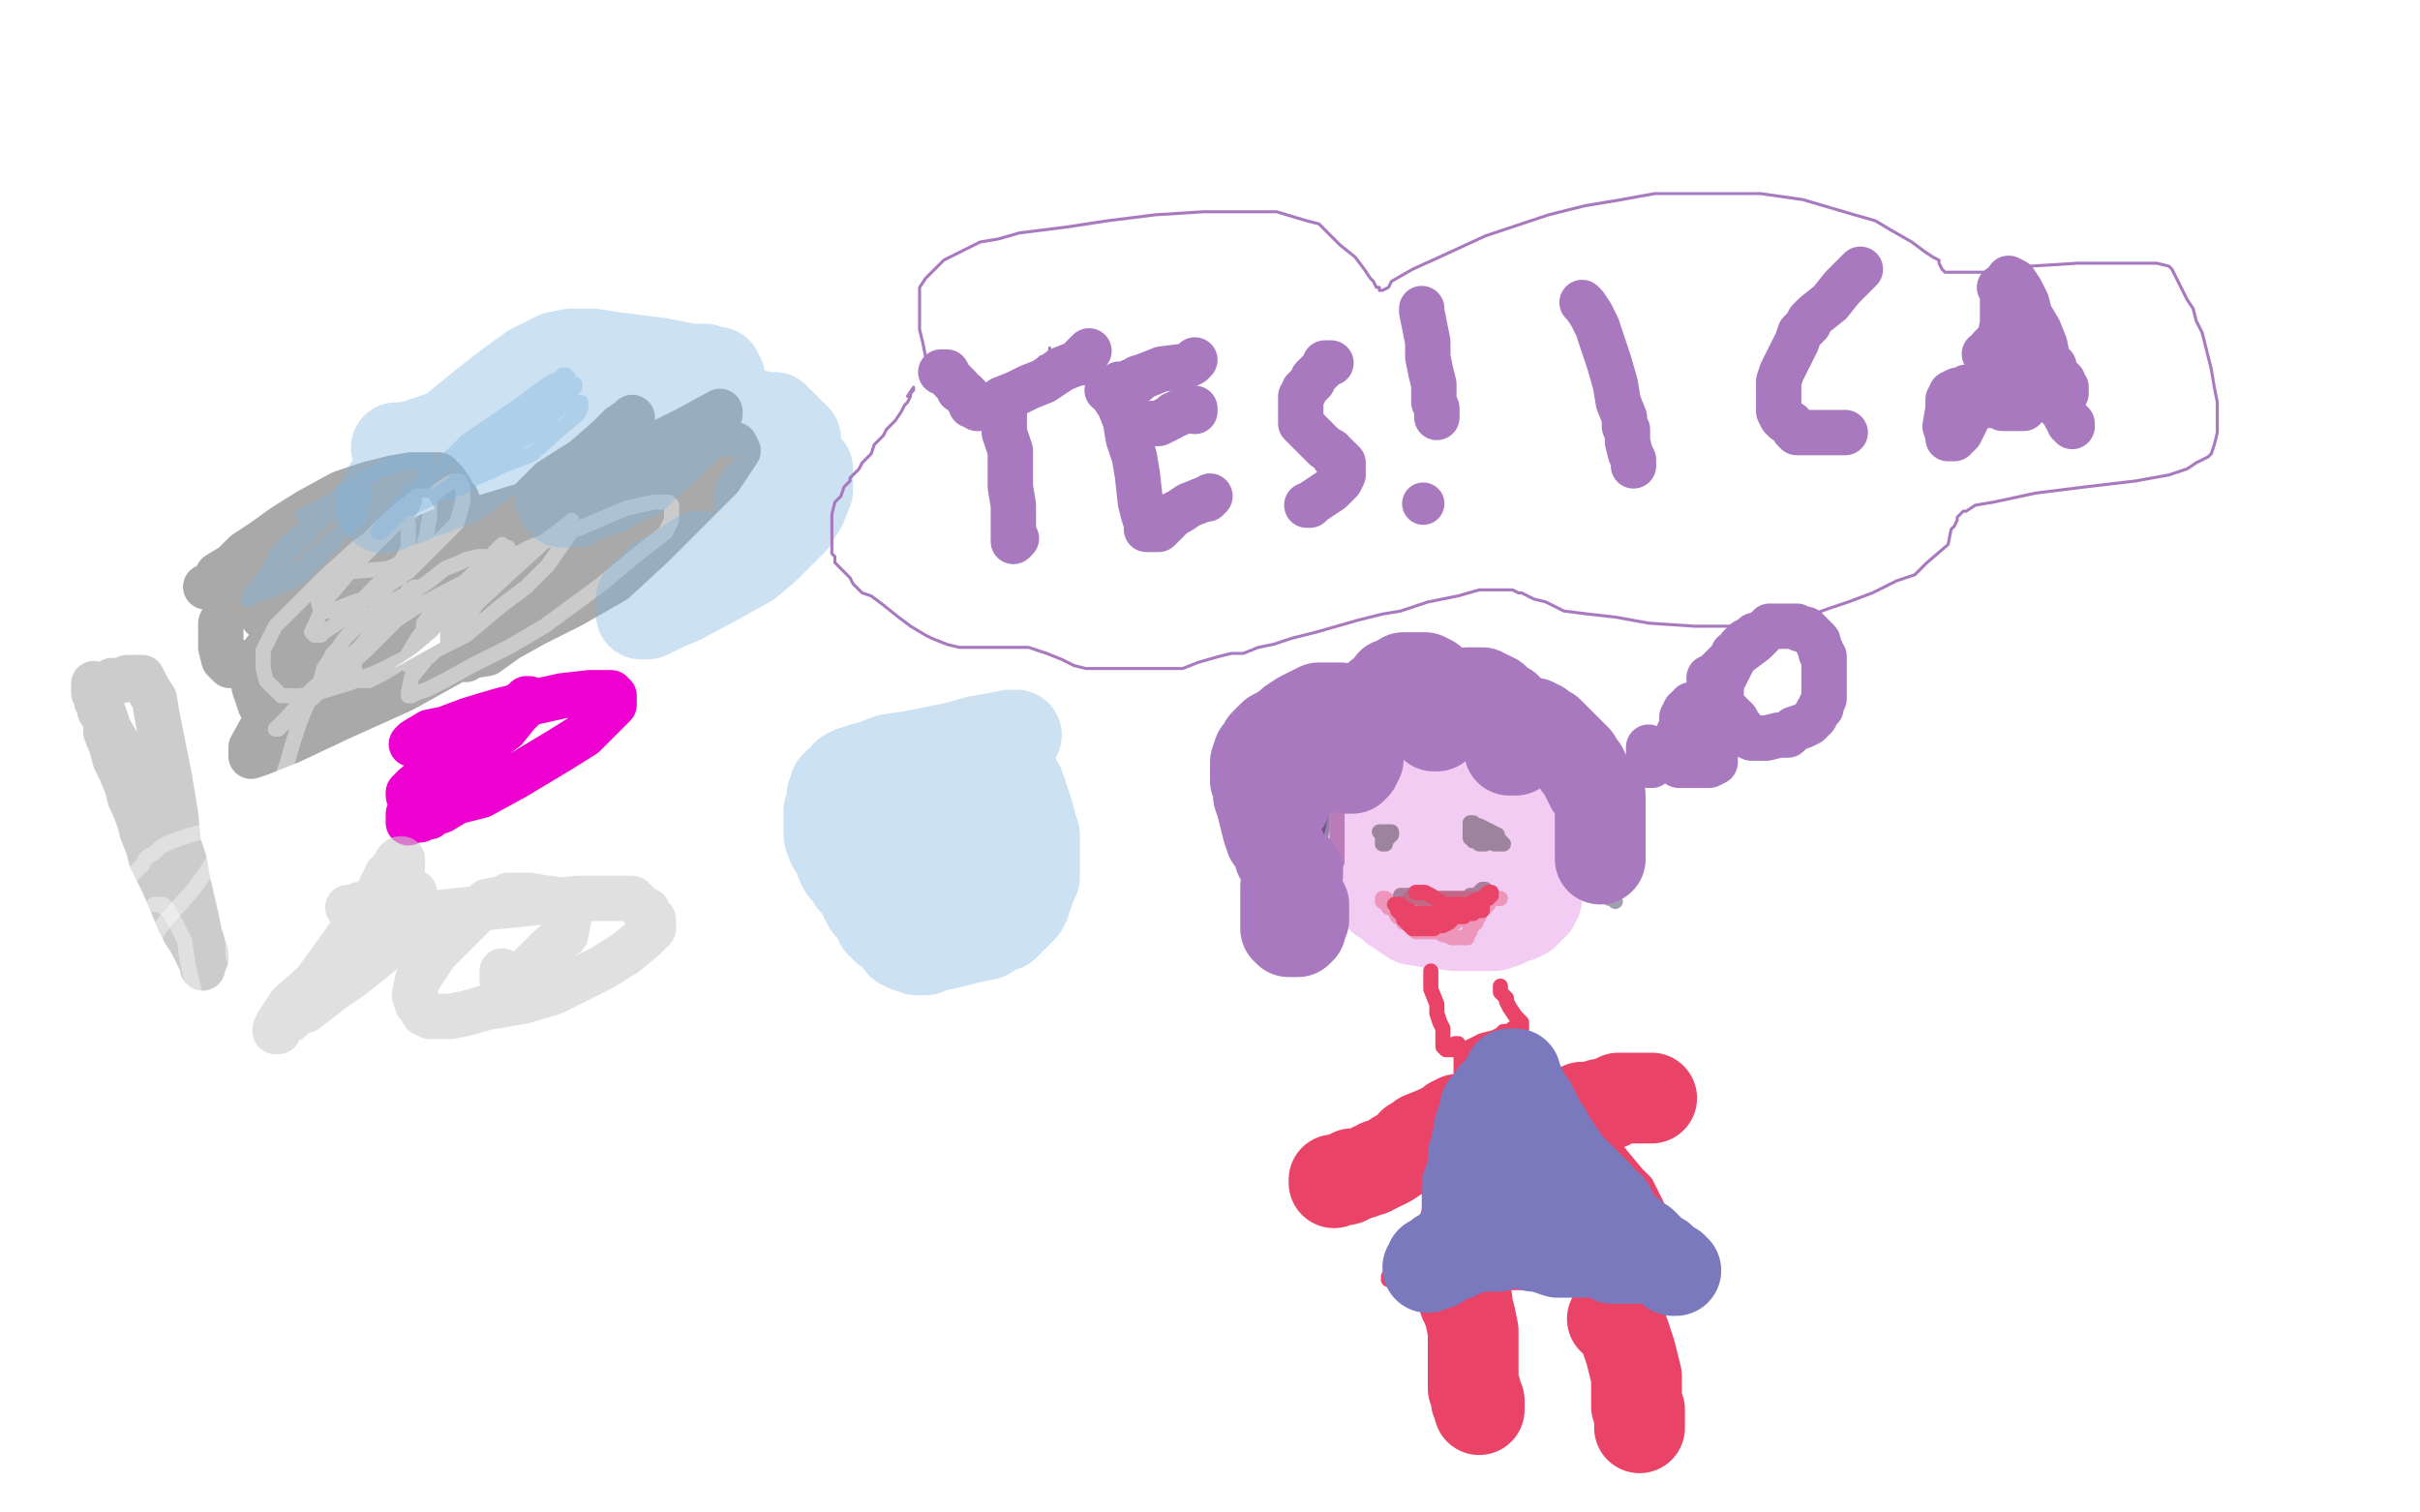 <?xml version="1.0" standalone="no"?>
<!DOCTYPE svg PUBLIC "-//W3C//DTD SVG 1.1//EN"
"http://www.w3.org/Graphics/SVG/1.1/DTD/svg11.dtd">

<svg width="800" height="500" version="1.1" xmlns="http://www.w3.org/2000/svg" xmlns:xlink="http://www.w3.org/1999/xlink" style="stroke-antialiasing: false"><desc>This SVG has been created on https://colorillo.com/</desc><rect x='0' y='0' width='800' height='500' style='fill: rgb(255,255,255); stroke-width:0' /><polyline points="68,194 69,194 69,194 71,192 71,192 72,190 72,190 77,187 77,187 81,183 81,183 87,179 87,179 94,174 94,174 102,169 113,163 122,160 130,158 136,157 140,157 143,157 144,157 145,157 146,158 147,159 149,162 150,164 151,165 153,170 154,175 154,182 153,187 152,188 149,195 144,199 139,205 133,210 127,214 120,219 113,223 104,228 99,229 95,231 90,232 89,233 87,233 86,233 85,230 84,227 84,223 87,216 95,206 100,200 106,193 111,187 117,181 121,177 124,176 125,175 126,173 128,173 129,173 129,174 129,177 125,181 118,188 111,197 105,204 99,211 94,215 92,216 88,218 86,219 82,219 80,220 79,220 78,220 76,220 75,219 74,218 73,214 73,210 73,206 76,200 83,193 96,181 106,173 115,167 121,163 124,162 125,161 126,161 128,161 129,161 130,161 131,161 132,162 132,163 132,165 127,170 121,175 111,186 107,189 99,196 95,198 93,199 91,200 90,202 88,203 87,204 90,202 96,199 109,191 126,183 147,175 170,168 192,162 207,160 212,160 216,160 218,160 218,161 218,162 215,168 206,177 195,188 178,201 160,213 133,228 113,237 96,245 86,249 83,250 83,247 93,229 105,215 124,198 156,178 193,163 218,154 240,147 242,147 243,147 244,149 238,158 233,163 216,180 203,192 189,200 177,206 168,211 161,216 155,217 154,218 153,218 153,217 153,210 159,199 173,182 202,158 219,146 227,142 238,136 238,137 233,144 226,153 215,163 203,172 188,180 176,187 166,192 162,194 159,195 158,195 157,195 157,194 159,184 169,172 182,159 193,152 201,145 205,141 208,139 209,138 209,139 209,141 203,148 196,155 184,163 167,175 159,180 153,185 148,186 147,187 146,187 146,185 147,182 148,181 143,184" style="fill: none; stroke: #a9a9a9; stroke-width: 15; stroke-linejoin: round; stroke-linecap: round; stroke-antialiasing: false; stroke-antialias: 0; opacity: 1.0"/>
<polyline points="136,246 137,245 137,245 142,242 142,242 147,241 147,241 155,238 155,238 165,235 165,235 177,232 177,232 186,230 186,230 195,229 197,229 200,229 201,229 202,229 202,230 203,230 203,232 203,233 201,235 198,238 193,243 185,248 170,257 159,263 151,265 146,268 143,269 142,270 141,270 140,270 139,271 138,271 136,271 135,272 135,271 135,269 142,260 150,251 157,245 162,240 166,237 170,234 173,232 174,231 175,231 175,232 171,236 167,241 160,246 152,252 145,258 138,261 136,263 135,263 135,262 137,260 143,255 149,250 155,245 158,243 159,242 160,242 160,243" style="fill: none; stroke: #ed00d0; stroke-width: 15; stroke-linejoin: round; stroke-linecap: round; stroke-antialiasing: false; stroke-antialias: 0; opacity: 1.0"/>
<polyline points="37,225 39,225 39,225 40,225 40,225 42,224 42,224 44,224 44,224 45,224 45,224 46,224 46,224 47,224 47,224 48,226 49,228 51,231 52,237 54,247 56,257 58,269 59,279 61,285 62,291 65,304 66,309 67,312 67,313 67,314 68,315 68,316 68,317 68,316 66,315 65,314 64,313 63,311 61,308 59,304 57,299 54,292 52,288 50,284 49,280 47,275 46,271 44,266 43,264 42,260 40,255 38,251 37,247 35,242 35,238 33,235 33,233 32,232 32,230 31,229 31,228 31,227 31,226 31,227 31,228 34,235 36,241 39,246 41,252 43,257 44,261 46,267 47,274 49,277 51,283 52,287 54,291 55,294 56,296 57,297 58,299 59,302 60,303 60,304 61,305 61,306 62,307 63,308 63,309 63,310 64,311 64,312 65,315 66,317 67,319 67,320" style="fill: none; stroke: #cccccc; stroke-width: 15; stroke-linejoin: round; stroke-linecap: round; stroke-antialiasing: false; stroke-antialias: 0; opacity: 1.0"/>
<polyline points="115,300 117,300 117,300 119,299 119,299 120,299 120,299 123,299 123,299 127,297 127,297 131,296 131,296 132,295 133,295 134,295 135,295 136,295 137,295 137,296 137,297 137,302 133,308 131,311 121,319 116,323 110,327 105,331 101,334 97,335 96,337 95,337 93,339 92,340 92,341 91,341 91,340 92,338 96,332 104,325 112,314 119,304 124,297 128,289 130,287 131,286 131,285 132,284 133,284 133,285 133,288 132,293 128,298 122,305 117,312 109,320 107,323 105,324 104,325 106,324 108,320 115,315 126,308 142,302 171,299 191,297 204,297 209,297 211,299 212,300 214,301 214,302 215,303 216,304 216,307 213,310 207,315 199,320 183,328 173,331 161,333 154,335 149,336 145,336 144,336 143,336 142,336 140,335 139,333 138,332 137,329 138,324 144,315 152,307 161,298 166,297 168,296 171,296 175,296 181,297 182,297 185,299 186,300 187,301 188,302 188,303 188,304 187,309 182,313 175,320 171,323 169,324 168,325 167,325 166,324 166,323 166,322 166,321" style="fill: none; stroke: #cccccc; stroke-width: 15; stroke-linejoin: round; stroke-linecap: round; stroke-antialiasing: false; stroke-antialias: 0; opacity: 0.6"/>
<polyline points="111,384 112,384 112,384 124,381 124,381 142,374 142,374 162,368 162,368 179,365 179,365 187,364 187,364 190,364 191,364 192,364 192,366 192,368 190,373 182,381 174,388 162,396 145,403 128,409 113,414 98,418 94,419 93,419 92,419 91,419 90,418 89,416 88,416" style="fill: none; stroke: #ffffff; stroke-width: 15; stroke-linejoin: round; stroke-linecap: round; stroke-antialiasing: false; stroke-antialias: 0; opacity: 0.4"/>
<polyline points="34,356 34,357 34,357 35,359 35,359 36,365 36,365 36,375 36,375 36,386 36,386 36,398 36,398 36,406 36,411 36,413 36,415 36,416 36,415 35,413 33,407 33,403 33,398 33,394 33,389 33,385 34,382 34,380 35,378 35,377" style="fill: none; stroke: #ffffff; stroke-width: 1; stroke-linejoin: round; stroke-linecap: round; stroke-antialiasing: false; stroke-antialias: 0; opacity: 0.4"/>
<polyline points="51,299 52,299 52,299 53,299 53,299 54,299 54,299 54,300 54,300 55,300 58,305 61,311 62,318 64,327 65,338 66,349 66,365 66,374 66,380 65,385 65,388 65,391 65,392 64,392 64,391 66,387 68,381 71,376 72,371 73,369 74,367" style="fill: none; stroke: #ffffff; stroke-width: 5; stroke-linejoin: round; stroke-linecap: round; stroke-antialiasing: false; stroke-antialias: 0; opacity: 0.4"/>
<polyline points="44,289 46,287 46,287 47,286 47,286 48,284 48,284 49,283 49,283 51,282 51,282 52,281 52,281 53,280 57,278 63,276 67,275 70,273 73,273 74,272 75,272 76,272 76,273 74,279 69,287 64,294 55,304 50,311 46,316 44,319 42,321 41,322 40,323 40,324 40,323 41,323 42,322 44,321 45,319" style="fill: none; stroke: #ffffff; stroke-width: 5; stroke-linejoin: round; stroke-linecap: round; stroke-antialiasing: false; stroke-antialias: 0; opacity: 0.4"/>
<polyline points="119,255 119,256 119,256 120,257 120,257 120,258 120,258 120,259 120,259 120,261 120,261 116,276 109,289 101,302 95,309 90,313 86,317 85,318 84,319 84,320 82,320 82,321 82,322 81,322 80,322 79,320 77,316 77,313 77,310 77,306 78,300 79,299 80,297 81,295 82,294 83,293 83,291 84,290 85,289 86,287 86,286 86,285 87,281 88,275 90,271 90,268 92,264 93,258 95,252 97,245 99,239 101,234 106,225 107,221 109,218 110,216 112,214 114,211 115,210 116,209 118,207 119,206 120,205 122,203 126,201 129,199 131,198 133,197 134,197 135,195 136,195 137,194 137,196 137,197 134,202 129,207 121,215 113,222 102,232 98,237 94,239 93,240 92,241 91,241 95,237 103,228 119,214 131,205 137,201 158,190 175,181 193,174 207,168 216,166 219,166 220,166 221,166 222,167 222,168 222,172 220,176 211,183 199,193 180,207 168,214 156,220 147,225 141,228 138,229 136,230 135,230 135,229 136,224 144,214 155,202 169,189 180,179 188,173 189,172 189,173 189,175 188,177 181,187 174,194 166,200 160,205 154,210 144,215 142,217 137,220 135,220 135,219 135,216 138,211 141,207 152,195 159,188 164,183 167,181 168,181 168,183 165,189 161,193 154,198 149,203 144,206 140,208 140,209 140,208 140,206 144,201 154,192 160,186 164,182 165,181 166,180 166,181 166,183 163,190 156,197 149,204 142,211 131,220 126,223 122,225 120,225 119,225 118,225 117,220 119,214 125,206 133,198 142,192 147,188 152,186 154,185 158,184 159,184 160,184 160,185 161,186 162,189 162,193 156,202 149,208 137,216 125,222 115,226 105,229 99,230 93,230 92,229 91,228 90,227 88,225 87,221 87,215 91,207 107,191 118,181 125,176 129,173 130,172 131,172 132,172 133,172 134,172 135,173 135,177 135,181 133,185 127,191 120,198 113,205 107,209 106,210 105,210 104,210 103,209 108,198 119,185 130,174 139,167 145,162 148,160 150,159 151,159 152,159 153,161 153,166 151,173 142,182 135,189 129,193 124,197 117,199 112,201 109,202 108,202 107,202 106,202 105,198 109,192 119,181 127,173 134,167 138,164 139,164 140,164 141,164 142,166 142,171 141,177 140,181 139,183 137,184 136,184 136,185 135,185 133,186 128,188 116,189" style="fill: none; stroke: #ffffff; stroke-width: 5; stroke-linejoin: round; stroke-linecap: round; stroke-antialiasing: false; stroke-antialias: 0; opacity: 0.4"/>
<polyline points="100,170 101,170 101,170 107,167 107,167 110,166 110,166 114,165 114,165 117,164 119,163 120,163 120,166 119,168 118,172 113,176 109,181 102,188 97,192 92,194 88,196 84,197 83,198 82,198 82,197 83,196 89,189 96,183 102,177 107,172 111,169 113,167 115,166 117,164 118,164 119,164 119,166 119,168 117,170 113,175 105,182 100,187 95,190 92,192 91,192 90,192 89,192 89,191 89,188 92,182 99,176 107,168 114,162 121,158 127,155 132,153 135,152 136,152 137,152 138,152 139,152 140,152 141,152 141,153 141,155 141,158 140,162 135,167 131,171 127,175 126,176 125,176 127,173 129,171 136,163 145,155 154,146 173,133 181,127 185,125 186,124 187,124 188,125 188,128 188,131 184,136 178,142 171,147 163,154 157,158 153,161 149,162 148,163 147,163 149,161 158,153 170,145 181,138 187,134 190,133 191,133 192,133 192,135 191,137 185,142 176,150 174,151 166,154 162,156 157,158 155,158 154,158 154,157 156,155 163,149 171,141 183,131 185,129 189,127 190,127 190,128 188,130 183,135 178,140 172,145 166,150 160,154 156,156 153,157 152,158 151,158 151,157 153,155 155,151 163,144 170,138 175,133 176,133 177,132 177,133 177,136 176,138 174,141 172,143 169,145 166,148 162,152 157,155 144,164 136,168" style="fill: none; stroke: #80b5e0; stroke-width: 5; stroke-linejoin: round; stroke-linecap: round; stroke-antialiasing: false; stroke-antialias: 0; opacity: 0.4"/>
<polyline points="131,148 132,148 132,148 134,148 134,148 138,147 138,147 144,145 144,145 152,142 152,142 162,139 162,139 173,135 176,133 177,133 178,133 178,135 174,139 169,144 163,149 159,153 154,157 151,159 145,161 143,162 139,163 135,165 131,166 128,167 127,168 126,167 126,166 128,162 137,153 149,143 160,134 169,127 176,122 184,118 189,117 192,117 196,117 202,118 218,120 228,122 233,122 236,123 237,123 237,124 238,125 238,126 238,128 237,129 234,134 229,138 225,142 222,144 221,145 218,146 212,149 209,151 207,151 206,152 206,150 208,148 211,147 215,142 220,139 222,137 224,136 225,136 226,136 227,136 227,137 227,138 227,140 227,141 223,145 219,149 214,153 210,157 205,159 200,162 196,163 192,165 190,166 189,166 188,166 187,166 186,166 186,165 185,164 185,163 185,159 188,156 192,151 196,147 200,144 205,141 208,139 213,138 217,136 222,136 227,136 232,136 236,136 243,136 249,137 253,138 256,138 257,140 258,140 259,141 260,142 261,144 262,144 262,145 263,145 263,146 263,147 263,149 262,151 260,154 259,156 258,157 258,159 257,160 256,161 255,162 253,164 252,164 251,165 252,164 255,161 257,159 262,157 264,156 265,155 266,155 267,155 267,157 267,162 265,167 262,172 257,177 253,181 247,186 238,191 225,198 220,200 216,202 214,203 213,203 212,203 212,202 212,201 212,200 212,199 212,198 213,198 213,197 214,196 215,195 217,194 218,192 222,190 225,188 227,187 228,186 230,185 231,185 231,184 232,184" style="fill: none; stroke: #80b5e0; stroke-width: 30; stroke-linejoin: round; stroke-linecap: round; stroke-antialiasing: false; stroke-antialias: 0; opacity: 0.4"/>
<polyline points="336,243 335,243 335,243 334,243 334,243 329,244 329,244 323,245 323,245 316,247 316,247 301,250 294,251 289,253 285,254 284,255 282,255 280,256 279,258 277,259 276,260 276,262 275,263 275,264 275,266 274,268 274,271 274,272 274,276 275,279 277,282 278,285 279,287 281,289 282,291 284,293 285,295 287,299 290,302 291,305 293,307 296,309 297,310 298,312 299,312 300,313 302,313 303,314 304,314 306,314 308,313 313,312 317,311 321,310 326,309 329,307 332,306 334,304 335,303 336,302 337,301 338,300 339,298 339,297 340,295 341,292 342,290 342,285 342,282 342,279 342,276 341,273 340,269 339,266 338,263 337,260 335,258 334,255 332,253 332,251 331,250 329,250 328,250 327,250 325,251 323,252 318,254 317,255 315,256 314,257 314,258 313,259 312,260 312,261 312,262 312,263 312,264 312,265 312,266 312,268 312,270 312,272 313,274 313,275 314,276 315,277 315,278 316,279 318,280 319,280 320,280 321,280 323,280 324,280 325,279 326,279 326,277 327,276 327,273 327,270 327,267 327,266 326,265 326,264 324,261 322,259 318,255 313,254 309,252 304,251 302,251 300,251 298,251 296,251 295,252 294,253 293,254 292,256 291,257 291,259 291,262 291,263 291,267 291,271 292,275 293,277 294,279 296,282 297,283 298,285 300,286 302,286 306,286 313,286 321,285 328,283 334,280 336,278 337,277 338,277 338,276 338,275 338,273 338,272 337,272 336,270 335,268 332,266 330,265 327,265 324,265 323,265 322,265 320,265 319,265 318,267 318,268 316,270 315,273 313,275 313,279 313,282 313,284 313,285 313,286 313,288 313,289 314,290 315,290 316,290 317,290 318,289 321,289 327,287 331,287 332,286 334,285 335,285 337,284 338,283 338,281 339,280 339,279 339,278 339,276 339,274 339,272 339,268 338,265 337,262 337,260 336,259 335,258 335,256 334,254 333,253 332,251 331,250 330,249 329,248 327,248 326,248 322,248 319,249 317,250 315,250 313,252 312,252 309,253 308,253 307,254 305,255 303,256 302,258 301,259 300,260 299,260 298,261" style="fill: none; stroke: #80b5e0; stroke-width: 30; stroke-linejoin: round; stroke-linecap: round; stroke-antialiasing: false; stroke-antialias: 0; opacity: 0.4"/>
<polyline points="483,256 482,256 482,256 480,256 480,256 476,256 476,256 472,256 472,256 467,257 467,257 462,259 462,259 457,261 454,262 452,263 450,265 449,266 448,267 446,270 446,271 446,273 446,274 446,276 446,278 446,279 447,281 448,282 449,283 451,284 452,286 453,287 454,288 455,288 457,290 458,290 459,291 460,292 461,292 463,292 464,292 465,292 466,293 468,294 469,294 471,294 473,294 474,294 475,294 476,293 476,292 478,290 479,289 480,288 482,286 482,285 483,284 483,282 483,281 483,280 483,278 482,274 482,271 481,269 480,268 479,267 479,266 478,265 477,263 475,262 474,261 471,260 469,259 467,258 466,258 465,258 464,259 463,260 462,261 461,262 461,263 460,264 459,266 459,267 458,269 458,270 458,271 458,273 458,274 458,275 458,277 459,278 460,279 462,280 463,282 465,283 469,285 474,287 478,289 482,290 485,291 489,292 496,292 499,292 506,290 507,289 507,288 508,288 508,287 509,286 510,284 510,283 510,281 510,279 509,277 509,275 508,274 508,273 506,272 505,269 504,267 502,263 501,260 500,259 499,258 498,257 497,256 495,254 494,254 493,253 493,252 491,251 490,251 489,251 485,251 483,251 479,251 475,252 470,253 465,254 462,255 460,256 458,257 457,258 456,259 455,260 454,261 453,262 452,263 450,265 450,266 449,268 449,271 449,274 449,277 449,281 450,285 451,290 453,292 454,293 455,294 456,295 457,297 458,297 459,298 461,300 463,301 464,302 466,303 467,304 473,305 474,305 481,306 485,306 489,306 494,306 497,305 499,304 502,303 504,302 506,300 507,299 508,297 508,296 508,295 508,294 508,293 508,292 508,289 508,286 508,284 508,283 508,282 508,280 507,277 507,275 507,271 506,269 505,268 505,266 504,265 504,264 504,262 503,261 502,260 501,258 500,257 499,256 497,255 497,254 496,254 496,253 495,253" style="fill: none; stroke: #e080e0; stroke-width: 30; stroke-linejoin: round; stroke-linecap: round; stroke-antialiasing: false; stroke-antialias: 0; opacity: 0.4"/>
<polyline points="457,277 457,278 457,278 457,279 458,279 458,278 458,277 459,277 459,276 460,276 460,275 459,275 458,275 457,275 456,275" style="fill: none; stroke: #1c1c1c; stroke-width: 5; stroke-linejoin: round; stroke-linecap: round; stroke-antialiasing: false; stroke-antialias: 0; opacity: 0.4"/>
<polyline points="492,276 493,277 493,277 493,278 493,278 494,278 494,279 495,279 496,279 497,279 496,278 495,277 495,276 493,275 491,274 489,273 488,273 487,272 486,272 486,273 486,274 486,275 486,276 486,277 487,277 487,278 488,278 489,278 489,279 490,279 491,279 491,278 491,277 491,276 490,275 489,275" style="fill: none; stroke: #1c1c1c; stroke-width: 5; stroke-linejoin: round; stroke-linecap: round; stroke-antialiasing: false; stroke-antialias: 0; opacity: 0.4"/>
<polyline points="491,232 490,232 490,232 486,232 486,232 483,233 483,233 478,235 478,235 460,237 447,239 439,241 436,242 435,243 434,243 433,243 432,244 432,245 434,245 444,242 450,241 456,239 459,238 461,236 462,236 461,236 457,236 453,238 448,240 446,243 443,245 440,248 439,249 438,250 437,251 436,253 435,254 435,255 436,254 436,253 442,248 443,247 444,246 444,245 444,246 444,248 442,253 440,259 437,268 434,281 434,285 433,287 433,288 432,288 431,287 431,285 429,280 428,271 427,265 427,259 426,255 426,254 426,253 426,256 426,258 426,264 425,271 423,286 423,293 423,299 423,301 423,302 423,303 423,302 423,300 424,294 426,286 429,277 432,268 434,263 434,261 435,260 435,259 435,258 435,257 436,256 436,259 436,261 435,264 435,273 434,280 434,285 433,289 433,290 433,291 433,288 433,286 433,281 434,276 436,271 437,267 439,262 440,260 441,259 441,257 441,256 441,255 442,256 442,258 442,263 442,269 442,275 442,281 442,283 442,285" style="fill: none; stroke: #660566; stroke-width: 5; stroke-linejoin: round; stroke-linecap: round; stroke-antialiasing: false; stroke-antialias: 0; opacity: 0.4"/>
<polyline points="436,246 436,247 436,247 435,249 435,249 433,254 433,254 432,256 432,256 430,259 430,259 429,261 429,261 428,265 427,268 426,269 426,270 425,271 425,273 425,274 425,275 425,276 425,277 425,278 425,279 425,278 426,276 428,274 432,269 436,262 437,260 438,256 439,254 439,252 440,251 441,250 441,249 441,248 441,247 441,248 441,250 439,253 437,258 436,263 433,272 433,276 433,278 433,280 432,284 432,288 431,292 431,296 431,297 431,298 431,297 433,293 434,286 436,280 437,274 437,269 437,265 437,262 437,260 437,258 437,257 437,256 436,257 434,262 433,266 431,271 430,277 429,283 428,294 427,300 426,304 425,307 425,310 425,311 425,310 425,308 425,305 425,300 427,293 428,284 430,278 431,273 432,269 433,264 434,260 434,258 435,257 436,255 437,253 438,252 439,250 441,248 446,243 450,239 455,236 462,234 466,232 471,231 477,229 486,227 493,226 499,226 502,226 503,226 504,227 505,227 503,229 500,230 497,232 492,234 487,236 482,238 479,240 478,240 476,240 475,241 473,241 472,241 471,241 469,241 468,241 468,240 467,240 467,239 467,238 468,236 469,235 472,232 474,231 475,231 476,231 478,231 479,231 481,232 484,233 486,235 489,238 492,241 494,243 497,244 498,245 499,247 501,247 501,248 500,248 500,247 499,246 497,243 496,241 494,238 493,236 491,234 490,232 489,231 490,231 490,232 491,232 497,234 500,236 504,239 507,242 510,244 513,246 516,248 518,251 520,252 521,254 522,255 524,256 525,258 526,259 527,261 528,262 528,263 528,262 526,261 525,258 522,254 517,247 515,243 513,242 512,241 511,240 510,239 509,238 508,237 507,236 507,235 506,235 507,237 507,239 509,242 510,246 513,254 516,259 518,265 520,271 523,275 525,280 527,284 529,290 531,293 532,295 532,297 533,297 534,298 533,297 533,296 531,292 529,287 526,282 523,277 521,272 518,265 516,260 514,255 513,251 510,245 509,243 508,241 507,240 506,238 505,237 504,236 504,235 503,233 502,232 501,232 500,231 499,231 498,231 497,231 495,231 491,231 487,232 483,233 478,235 475,237 473,238 472,240 471,241 468,243 466,244 464,245 462,246 459,248 457,250 453,252 452,253 451,255 450,256 449,257 447,258 446,259 446,260 445,260 444,260 442,260 441,260 440,261 438,261 437,262 436,262 435,262 434,262 434,261 434,256 437,251 445,245 452,237 460,229 464,225 468,222 470,221 471,220 472,219 473,218 475,218 476,217 478,216 477,218 472,223 468,227 464,231 461,235 459,236 455,239 454,240 450,243 447,244 445,245 444,246 443,247 442,249 441,249 440,250 439,250 439,248 439,247 440,246 442,244 445,242 447,240 452,237 456,235 460,234 461,233 463,233 464,233 466,233 469,233 473,233 476,233 477,233 478,233 480,235 482,235 484,236 487,236 489,238 492,239 494,240 496,241 497,241 498,242 499,242 499,241 498,240 497,237 494,234 492,232 490,231 487,230 483,230 479,230 476,230 472,230 470,231 469,233 467,234 466,235 465,236 463,238 462,239 460,241 459,243 457,244 456,245 455,246 455,247 453,248 452,249 451,251 449,252 448,253 448,254 448,255 448,254 449,252 451,250 453,246 454,244 454,243 455,242 455,241 455,240 455,239 455,238 455,237 455,236 454,235 453,235 452,235 451,235 449,235 446,235 443,235 441,236 440,236 438,236 437,237 437,238 435,239 434,240 433,241 431,244 430,246 430,248 430,249 430,250 430,251 430,252 431,252 432,252 434,252 435,252 436,251 437,249 438,248 439,247 441,246 442,245 443,244 444,242 444,241 444,240 444,239 444,238 444,237 444,236 443,236 440,236 437,236 433,236 431,236 430,237 429,238 428,239 428,240 426,242 425,244 424,247 423,251 422,256 422,260 422,264 422,268 423,269 423,271 424,272 425,272 426,273 429,273 431,273 432,273 433,272 434,271 435,270 435,269 435,268 433,268 432,268 430,268 429,268 428,268 427,269 425,271 424,272 423,273 422,274 421,275 419,278 417,281 417,285 416,288 415,292 415,294 415,296 415,301 416,303 416,304 417,305 418,305 418,306 420,306 421,306 422,306 424,305 427,303 430,301 432,299 432,298 432,297 432,296 431,296 430,296 429,296 428,297 427,298 426,300 425,301 423,303 423,306 422,308 422,310 422,311 422,312 422,314 423,315 424,316 425,316 426,317 427,318 429,318 431,318 433,316 434,315 435,314 436,313 437,312 438,311 438,310 438,309 438,308 437,308 436,306 436,305" style="fill: none; stroke: #0e103e; stroke-width: 5; stroke-linejoin: round; stroke-linecap: round; stroke-antialiasing: false; stroke-antialias: 0; opacity: 0.4"/>
<polyline points="435,301 434,301 434,300 433,299 432,298 431,296 430,295" style="fill: none; stroke: #0e103e; stroke-width: 5; stroke-linejoin: round; stroke-linecap: round; stroke-antialiasing: false; stroke-antialias: 0; opacity: 0.4"/>
<polyline points="463,296 465,296 465,296 466,296 466,296 469,297 469,297 470,297 470,297 471,297 471,297 473,297 473,297 474,297 475,297 476,297 478,297 479,297 480,297 481,297 482,297 483,297 485,297 486,296 487,296 488,296 489,295 490,294 491,294 490,295 489,296 488,297 486,299 484,301 483,302 482,302 481,302 480,302 479,302" style="fill: none; stroke: #3e0e1a; stroke-width: 5; stroke-linejoin: round; stroke-linecap: round; stroke-antialiasing: false; stroke-antialias: 0; opacity: 0.4"/>
<polyline points="466,297 467,297 467,297 468,297 468,297 469,297 469,297 471,297 471,297 475,297 475,297 479,297 479,297 483,297 488,297 489,297 490,297 491,297 493,297 494,297 495,297 496,297 495,297 494,297 491,297 487,298 483,300 478,300 474,302 469,303 465,305 464,305 465,305 466,305 467,304 469,303 471,302 473,301 476,300 478,299 479,299 480,298 482,298 483,298 484,298 485,298 486,298 488,298 489,298 490,298 491,299 492,299 491,300 490,300 489,300 488,300 486,301 483,302 481,302 478,302 476,302 473,303 470,304 468,304 467,304 466,304 465,304 464,304 462,303 461,301 460,300 459,300 458,298 457,298 457,297 458,297 459,298 460,299 461,300 463,300 464,301 466,302 467,303 468,303 469,304 471,304 472,304 473,304 474,304 475,304 477,304 478,304 479,304 480,304 481,304 482,304 483,304 483,303 484,302 485,301 485,302 484,302 483,303 482,304 480,306 479,307 478,308 477,308 476,308 475,308 474,308 473,308 472,308 470,308 469,308 468,308 468,307 467,307 466,306 465,305 464,304 466,304 467,304 469,305 470,306 472,307 474,307 477,309 478,309 480,310 481,310 482,310 483,310 484,310 485,310 485,309 486,308 486,307 487,306 487,305 488,305 488,304 488,303 489,303 489,302 489,301" style="fill: none; stroke: #e94467; stroke-width: 5; stroke-linejoin: round; stroke-linecap: round; stroke-antialiasing: false; stroke-antialias: 0; opacity: 0.4"/>
<polyline points="468,295 470,295 470,295 471,295 471,295 473,296 473,296 476,298 476,298 477,299 477,299 483,299 483,299 484,299 486,299 487,299 488,299 489,299 490,298 491,297 492,297 492,296 493,296 493,295 492,295 490,297 487,298 485,300 484,301 482,302 481,303 480,304 478,304 477,305 475,306 474,307 473,307 471,307 470,307 469,307 468,307 467,307 466,306 465,305 465,304 464,304 464,303 464,302 463,302 462,301 462,300 461,299 462,299 463,299 464,300 465,301 466,301 468,303 469,303 470,304 471,304 472,304 473,304 474,304 475,304 476,304 477,304 479,303 480,302 482,302 483,301 484,301 486,300 486,299 487,299 488,299 488,298 487,298 486,299 485,300 484,301 483,302 482,303 481,303 480,304 479,305 477,306 476,306 474,306 473,306 472,306 471,306 470,306 469,306 469,305 468,305 467,304 466,303 466,302 467,302 468,302 470,302 471,302 472,302 474,302 475,302 476,302 478,302 479,302 480,302 481,302 482,302 483,302 484,302 485,302 486,302 487,302 488,301 489,301 490,301 490,300 489,300 488,301 487,302 486,302 485,302 484,303 483,303 482,303 481,303 480,303 479,303 478,303 477,303 476,303" style="fill: none; stroke: #e94467; stroke-width: 5; stroke-linejoin: round; stroke-linecap: round; stroke-antialiasing: false; stroke-antialias: 0; opacity: 1.0"/>
<polyline points="473,321 473,323 473,323 473,327 473,327 475,332 475,332 475,335 475,335 476,338 476,338 477,340 477,340 477,341 477,341 477,343 477,344 477,346 478,347 479,347 481,347 482,347 484,347 486,346 490,344 494,343 496,342 497,341 499,341 500,340 501,340 502,340 503,340 503,339 503,338 502,337 501,336 499,333 498,331 498,330 496,328 496,327 496,326" style="fill: none; stroke: #e94467; stroke-width: 5; stroke-linejoin: round; stroke-linecap: round; stroke-antialiasing: false; stroke-antialias: 0; opacity: 1.0"/>
<polyline points="481,345 482,345 482,345 483,349 483,349 483,352 483,352 483,358 483,358 483,365 483,365 482,370 482,370 480,374 479,380 477,385 476,389 475,394 473,398 472,402 469,409 467,412 466,414 465,415 463,416 463,417 462,418 461,419 460,419 460,420 460,421 459,422 459,423 462,424 469,424 480,424 491,424 500,424 509,424 519,424 525,424 531,424 535,424 539,424 541,425 544,425 546,426 549,427 551,427 552,427 554,427 555,427 556,427 558,427 559,427 559,426 559,425 559,424 559,423 557,421 554,418 547,411" style="fill: none; stroke: #e94467; stroke-width: 5; stroke-linejoin: round; stroke-linecap: round; stroke-antialiasing: false; stroke-antialias: 0; opacity: 1.0"/>
<polyline points="500,342 501,342 501,342 503,343 503,343 505,344 505,344 508,348 508,348 514,355 514,355 517,359 517,359 519,362 523,367 528,373 532,377 536,382 541,388 544,391 546,395 548,399 549,403 550,406 552,407 552,408 553,410 554,411 556,412 556,413 556,414 556,415 556,416 557,416 557,417" style="fill: none; stroke: #e94467; stroke-width: 5; stroke-linejoin: round; stroke-linecap: round; stroke-antialiasing: false; stroke-antialias: 0; opacity: 1.0"/>
<polyline points="483,430 484,430 484,430" style="fill: none; stroke: #e94467; stroke-width: 5; stroke-linejoin: round; stroke-linecap: round; stroke-antialiasing: false; stroke-antialias: 0; opacity: 1.0"/>
<polyline points="484,430 485,430 485,430 485,432 485,432 486,435 486,435 487,440 487,440 487,444 487,444 487,448 487,448 487,451 487,452 487,453 487,454 487,455 487,456 487,458 487,459 488,460 488,462 488,463 489,463 489,464 489,465 489,466" style="fill: none; stroke: #e94467; stroke-width: 30; stroke-linejoin: round; stroke-linecap: round; stroke-antialiasing: false; stroke-antialias: 0; opacity: 1.0"/>
<polyline points="533,436 534,436 534,436 535,437 535,437 535,438 535,438 537,441 537,441 538,444 538,444 539,447 539,447 540,451 540,451 541,455 541,459 541,461 541,462 541,464 541,465 542,466 542,467 542,469 542,470 542,471 542,472" style="fill: none; stroke: #e94467; stroke-width: 30; stroke-linejoin: round; stroke-linecap: round; stroke-antialiasing: false; stroke-antialias: 0; opacity: 1.0"/>
<polyline points="483,370 482,370 482,370 480,371 480,371 479,372 479,372 475,374 475,374 470,376 469,377 468,378 467,378 466,380 464,381 462,382 459,384 457,385 456,385 455,386 454,386 453,387 452,387 450,388 449,388 448,388 447,388 447,389 445,390 444,390 443,390 442,390 441,390 441,391" style="fill: none; stroke: #e94467; stroke-width: 30; stroke-linejoin: round; stroke-linecap: round; stroke-antialiasing: false; stroke-antialias: 0; opacity: 1.0"/>
<polyline points="520,369 520,368 520,368 521,367 521,367 522,367 522,367 523,366 523,366 524,366 524,366 525,366 525,366 526,366 526,366 528,366 529,365 530,365 531,365 532,365 533,364 535,363 536,363 537,363 538,363 539,363 541,363 542,363 543,363 545,363 546,363" style="fill: none; stroke: #e94467; stroke-width: 30; stroke-linejoin: round; stroke-linecap: round; stroke-antialiasing: false; stroke-antialias: 0; opacity: 1.0"/>
<polyline points="501,384 501,385 501,385 500,385 500,385 498,389 498,389 497,391 497,391 494,396 494,396 493,398 493,398 491,400 491,401 490,402 491,402 492,401 493,400 494,399 494,398 495,398 496,398 496,397 495,397 493,399 492,400 490,402 489,404 487,405 486,406 485,406 485,407 485,408 484,408 483,409 482,410 482,411 481,411 480,412 479,413 478,414 477,415 476,415 476,416 475,416 474,417 473,417 473,418 472,419 473,418 475,418 477,416 481,415 485,413 490,412 493,412 495,412 496,411 497,411 499,411 501,411 505,411 507,412 509,412 512,413 515,414 518,414 521,414 526,414 529,414 533,416 534,416 537,416 538,416 540,416 541,416 542,416 543,416 544,416 545,416 546,416 546,415 545,414 544,413 542,412 540,410 539,408 537,407 535,405 534,403 533,401 532,399 530,398 528,395 527,394 526,393 525,392 524,391 522,389 521,388 520,387 519,386 517,384 516,383 515,382 514,381 513,379 512,378 511,377 510,376 509,375 508,374 507,373 506,372 505,371 504,370 504,369 503,368 503,367 502,366 501,365 500,364 500,363 499,362 498,361 497,361 497,360 496,360 495,361 495,362 494,362 493,364 492,365 491,366 491,367 491,368 491,369 490,370 490,372 489,373 489,374 489,376 489,377 488,378 488,380 488,381 487,382 487,384 487,385 487,386 487,387 487,388 486,389 486,390 485,392 485,393 485,394 485,395 485,396 485,397 485,398 485,400 485,401 485,402 485,403 485,404 485,405 485,406 485,405 485,404 485,403 486,401 486,400 486,399 486,398 487,397 487,395 487,394 488,392 489,390 489,388 490,387 490,386 491,385 492,384 493,383 493,381 494,380 494,379 495,377 495,376 495,375 496,374 497,373 497,372 497,370 497,369 497,368 498,367 498,366 498,365 498,364 498,363 498,362 498,361 498,359 499,358 499,357 499,356 499,355 500,355 501,355 501,356 503,360 504,363 506,365 507,367 508,369 510,373 511,374 513,378 514,379 515,381 516,382 517,384 519,386 520,387 521,388 523,390 524,392 525,394 526,396 527,397 529,399 530,400 531,401 532,402 534,404 535,405 536,406 537,407 539,408 540,409 541,410 543,411 544,412 545,413 546,415 548,416 549,416 550,417 552,419 553,419 553,420 554,420" style="fill: none; stroke: #7b79be; stroke-width: 30; stroke-linejoin: round; stroke-linecap: round; stroke-antialiasing: false; stroke-antialias: 0; opacity: 1.0"/>
<polyline points="448,240 446,242 446,242 444,242 444,242 443,243 443,243 443,244 443,244 442,245 442,246 442,247 442,248 442,249 442,250 442,251 442,252 443,252 444,253 445,254 446,254 447,254 447,253 448,253 448,252 448,251 449,251 449,249 449,248 449,247 449,246 448,245 447,245 446,244 444,243 441,243 436,243 432,243 425,244 421,244 420,244 419,245 419,246 418,246 418,247 418,249 418,250 418,253 418,255 418,256 418,258 420,260 420,261 421,262 422,263 423,264 423,265 424,265 425,265 425,264 425,263 425,262 424,262 423,263 423,264 423,266 422,267 422,268 421,270 421,271 421,272 421,273 421,274 421,275 421,277 422,278 422,279 423,280 424,282 425,284 425,285 425,286 426,286 426,287 426,288 427,288 428,288 429,288 429,289 427,290 426,290 426,292 425,293 425,294 425,296 425,297 425,298 425,300 425,301 425,302 425,304 425,305 425,306 425,307 426,308 427,308 428,308 429,308 429,307 430,307 430,306 431,304 431,303 431,302 431,301 431,300 431,299 430,298 430,297 429,296 428,295 426,290 425,286 423,283 422,279 420,277 419,274 418,270 417,266 416,263 416,259 415,258 415,256 415,255 415,254 415,253 415,252 416,249 417,248 418,247 419,245 421,243 423,242 426,240 427,239 430,237 432,236 434,235 436,234 439,234 440,234 442,234 443,234 444,235 445,236 446,236 446,237 447,237 447,238 448,239 448,240 448,239 448,238 450,236 453,233 456,230 459,228 460,226 463,225 464,224 466,224 467,224 469,224 470,224 471,224 473,225 474,226 475,227 475,228 476,228 476,229 477,230 478,231 478,232 478,233 478,235 478,236 477,237 476,238 475,240 474,240 474,239 475,238 478,236 480,234 481,232 482,231 483,230 485,229 486,229 487,229 488,229 489,229 490,229 491,230 492,230 494,231 495,232 496,234 498,234 498,235 499,236 500,238 501,239 502,239 502,240 502,241 503,243 503,244 503,245 503,246 502,247 501,248 500,248 499,248 499,247 499,246 499,244 500,243 502,242 503,241 504,240 505,239 506,239 507,239 508,240 509,240 510,241 511,242 512,242 513,243 514,244 515,245 516,246 518,248 519,249 520,250 521,251 522,253 523,254 525,258 526,260 528,262 529,263 529,264 529,265 529,266 529,267 529,268 529,269 529,270 529,271 529,272 529,273 529,274 529,275 529,276 529,277 529,278 529,279 529,280 529,281 529,282 529,283 529,284" style="fill: none; stroke: #a879be; stroke-width: 30; stroke-linejoin: round; stroke-linecap: round; stroke-antialiasing: false; stroke-antialias: 0; opacity: 1.0"/>
<polyline points="317,134 316,134 316,134 314,134 314,134 313,134 313,134 313,133 313,133 312,133 312,133 312,132 312,132 310,131 310,131 308,127 307,123 306,118 305,113 304,109 304,104 304,100 304,95 306,92 307,91 309,89 312,86 318,83 324,80 330,79 337,77 353,75 366,73 382,71 398,70 412,70 422,70 432,73 436,74 443,81 448,85 451,89 453,92 454,93 455,95 456,95 456,96 457,96 459,95 460,93 467,89 478,84 491,78 512,71 524,68 536,66 547,64 558,64 569,64 582,64 596,66 613,71 620,73 625,76 632,80 636,83 639,85 641,86 641,87 642,89 643,90 644,90 645,90 647,90 656,90 671,88 687,87 705,87 713,87 717,88 718,89 719,91 721,95 723,99 725,102 726,106 728,110 730,118 731,122 732,128 733,133 733,139 733,143 732,147 731,150 730,151 728,152 726,153 723,155 717,157 706,159 689,161 673,163 659,166 653,167 650,169 649,169 648,170 647,171 647,172 646,174 645,175 644,180 637,186 633,190 627,192 619,196 611,199 605,201 594,205 588,206 579,207 571,207 560,207 545,206 534,204 525,203 517,202 513,200 511,199 507,198 503,196 502,196 500,195 499,195 498,195 494,195 489,195 482,197 472,199 463,202 457,203 449,205 435,209 427,211 421,213 416,214 411,216 407,216 403,217 396,219 391,221 387,221 381,221 375,221 370,221 361,221 359,221 355,220 353,219 351,218 346,216 343,215 340,214 338,214 336,214 332,214 328,214 322,214 317,214 313,213 308,211 306,210 301,207 297,204 292,200 288,197 285,196 282,193 281,191 280,190 278,188 277,187 276,186 276,184 275,183 275,181 275,179 275,176 275,172 275,170 276,166 278,164 279,161 281,159 281,158 283,156 284,155 285,153 286,152 288,150 289,147 291,145 292,144 293,142 295,140 296,139 298,136 299,134 300,133 301,131 301,130 302,129 302,128 300,131" style="fill: none; stroke: #a879be; stroke-width: 1; stroke-linejoin: round; stroke-linecap: round; stroke-antialiasing: false; stroke-antialias: 0; opacity: 1.0"/>
<polyline points="314,126 315,126 315,126 316,126 316,126 318,127 318,127 319,128 319,128 319,129 319,129 321,131 322,133 323,134 325,135 325,137 326,138 327,139 328,139 329,140 329,141 329,140 330,139 331,136 334,132 336,128 338,127 339,125 340,123 342,121 343,119 344,118 345,118 346,117 347,116 347,115" style="fill: none; stroke: #a879be; stroke-width: 1; stroke-linejoin: round; stroke-linecap: round; stroke-antialiasing: false; stroke-antialias: 0; opacity: 1.0"/>
<polyline points="311,123 312,123 312,123 313,123 313,123 314,125 314,125 315,126 315,126 316,127 316,127 317,128 317,128 317,129 317,129 319,130 320,131 320,132 321,133 321,134 322,134 323,135 324,135 325,135 326,135 328,135 331,132 336,130 340,128 345,126 351,122 356,120 358,118 359,117 360,116 358,118 357,120" style="fill: none; stroke: #a879be; stroke-width: 15; stroke-linejoin: round; stroke-linecap: round; stroke-antialiasing: false; stroke-antialias: 0; opacity: 1.0"/>
<polyline points="332,137 332,139 332,139 332,143 332,143 334,149 334,149 334,155 334,155 334,161 334,161 335,167 335,167 335,172 335,172 335,175 335,178 335,179 336,178" style="fill: none; stroke: #a879be; stroke-width: 15; stroke-linejoin: round; stroke-linecap: round; stroke-antialiasing: false; stroke-antialias: 0; opacity: 1.0"/>
<polyline points="368,131 370,134 370,134 372,139 372,139 373,145 373,145 375,151 375,151 376,157 376,157 377,166 377,166 378,170 378,170 379,173 379,174 379,175 380,175 383,175 384,174 385,173 386,172 387,171 388,170 390,169 393,167 398,165 399,165 400,164" style="fill: none; stroke: #a879be; stroke-width: 15; stroke-linejoin: round; stroke-linecap: round; stroke-antialiasing: false; stroke-antialias: 0; opacity: 1.0"/>
<polyline points="366,129 367,129 367,129 369,128 369,128 370,127 370,127 373,127 373,127 374,126 374,126 375,126 375,126 376,126 376,126 376,125 379,124 384,122 392,121 394,120 395,119" style="fill: none; stroke: #a879be; stroke-width: 15; stroke-linejoin: round; stroke-linecap: round; stroke-antialiasing: false; stroke-antialias: 0; opacity: 1.0"/>
<polyline points="379,140 381,140 381,140 383,140 383,140 385,139 385,139 387,138 387,138 388,137 388,137 389,137 389,137 390,136 390,136 392,136 393,135 394,135 395,135 395,136" style="fill: none; stroke: #a879be; stroke-width: 15; stroke-linejoin: round; stroke-linecap: round; stroke-antialiasing: false; stroke-antialias: 0; opacity: 1.0"/>
<polyline points="440,120 439,120 439,120 438,120 438,120 438,121 438,121 437,122 437,122 436,123 436,123 435,124 435,124 434,125 434,125 434,126 433,127 432,128 431,129 431,130 430,131 430,132 430,133 430,134 430,135 430,136 430,137 430,138 430,139 430,140 431,141 432,142 433,143 435,145 436,146 437,147 438,148 440,149 441,150 441,151 442,151 442,152 443,152 443,153 444,153 444,154 444,155 444,156 444,157 443,159 442,160 440,162 437,164 434,166 433,167 432,167 433,167" style="fill: none; stroke: #a879be; stroke-width: 15; stroke-linejoin: round; stroke-linecap: round; stroke-antialiasing: false; stroke-antialias: 0; opacity: 1.0"/>
<polyline points="470,102 470,103 470,103 471,108 471,108 472,113 472,113 472,118 472,118 473,123 473,123 474,127 474,127 474,130 474,130 474,133 475,135 475,137 475,138" style="fill: none; stroke: #a879be; stroke-width: 15; stroke-linejoin: round; stroke-linecap: round; stroke-antialiasing: false; stroke-antialias: 0; opacity: 1.0"/>
<circle cx="470.5" cy="166.5" r="7" style="fill: #a879be; stroke-antialiasing: false; stroke-antialias: 0; opacity: 1.0"/>
<polyline points="523,100 524,101 524,101 526,104 526,104 528,108 528,108 530,114 530,114 532,120 532,120 534,127 534,127 535,133 535,133 537,138 537,141 538,142 538,143 538,144 538,145 538,146 539,150 540,152 540,153 540,154" style="fill: none; stroke: #a879be; stroke-width: 15; stroke-linejoin: round; stroke-linecap: round; stroke-antialiasing: false; stroke-antialias: 0; opacity: 1.0"/>
<polyline points="615,89 613,91 613,91 609,95 609,95 605,100 605,100 600,104 600,104 598,106 598,106 598,107 598,107 595,110 595,110 594,113 592,117 591,119 589,123 588,126 588,128 588,130 588,133 588,134 588,135 588,136 589,138 590,139 592,140 593,142 594,143 595,143 596,143 597,143 599,143 600,143 601,143 602,143 604,143 606,143 607,143 609,143 610,143" style="fill: none; stroke: #a879be; stroke-width: 15; stroke-linejoin: round; stroke-linecap: round; stroke-antialiasing: false; stroke-antialias: 0; opacity: 1.0"/>
<polyline points="661,95 662,96 662,96 662,99 662,99 662,102 662,102 662,107 662,107 661,112 661,112 659,114 659,114 658,115 658,115 658,116 657,118 656,117" style="fill: none; stroke: #a879be; stroke-width: 15; stroke-linejoin: round; stroke-linecap: round; stroke-antialiasing: false; stroke-antialias: 0; opacity: 1.0"/>
<polyline points="663,99 663,100 663,100 663,104 663,104 663,108 663,108 662,114 662,114 659,124 659,124 657,128 657,128 655,132 655,132 654,134 652,136 651,137 649,141 648,143 646,145 645,145 644,145 644,144 643,141 644,135 644,132" style="fill: none; stroke: #a879be; stroke-width: 15; stroke-linejoin: round; stroke-linecap: round; stroke-antialiasing: false; stroke-antialias: 0; opacity: 1.0"/>
<polyline points="664,92 666,93 666,93 668,96 668,96 670,100 670,100 671,104 671,104 674,109 674,109 676,114 676,114 677,119 677,119 679,121 679,122 680,124 681,125 682,126 682,127 683,128 683,129 683,130" style="fill: none; stroke: #a879be; stroke-width: 15; stroke-linejoin: round; stroke-linecap: round; stroke-antialiasing: false; stroke-antialias: 0; opacity: 1.0"/>
<polyline points="645,130 647,129 647,129 649,129 649,129 650,128 650,128 652,128 652,128 653,128 653,128 654,128 656,127 661,125 668,124" style="fill: none; stroke: #a879be; stroke-width: 15; stroke-linejoin: round; stroke-linecap: round; stroke-antialiasing: false; stroke-antialias: 0; opacity: 1.0"/>
<polyline points="670,122 671,124 671,124 672,125 672,125 672,126 672,126 673,127 673,127 675,128 675,128 675,129 675,129 676,131 676,131 678,132 679,133 680,134 681,135 682,136 683,138 684,139 684,140 685,140 685,141" style="fill: none; stroke: #a879be; stroke-width: 15; stroke-linejoin: round; stroke-linecap: round; stroke-antialiasing: false; stroke-antialias: 0; opacity: 1.0"/>
<polyline points="652,133 653,133 653,133 654,133 654,133 655,134 655,134 658,134 658,134 660,134 660,134 662,135 663,135 664,135 665,135 666,135 667,135 668,135 669,135" style="fill: none; stroke: #a879be; stroke-width: 15; stroke-linejoin: round; stroke-linecap: round; stroke-antialiasing: false; stroke-antialias: 0; opacity: 1.0"/>
<polyline points="582,210 581,210 581,210 580,210 580,211 579,211 577,212 576,213 575,214 575,215 573,216 573,218 572,220 571,222 570,224 569,225 569,226 569,227 569,228 569,229 569,231 569,233 570,234 571,235 572,236 573,237 574,238 575,240 576,241 577,243 579,244 580,244 581,244 582,244 583,244 584,244 588,243 591,243 593,241 596,240 598,239 599,238 600,237 601,235 602,234 602,233 603,231 603,227 603,224 603,221 603,219 603,217 602,216 602,215 601,213 601,212 600,211 599,210 598,209 597,208 595,208 594,207 593,207 592,207 591,207 589,207 588,207 586,207 585,207 584,208 583,209 580,212 576,215 572,218 567,223 565,224 565,225" style="fill: none; stroke: #a879be; stroke-width: 15; stroke-linejoin: round; stroke-linecap: round; stroke-antialiasing: false; stroke-antialias: 0; opacity: 1.0"/>
<polyline points="560,233 559,233 559,233 559,234 559,234 558,234 558,234 558,235 558,235 557,235 557,235 557,236 557,237 556,238 556,239 556,240 556,241 555,242 555,243 555,244 555,246 555,247 555,249 555,250 555,251 555,252 555,253 556,253 557,253 558,253 559,253 560,253 561,253 562,253 563,253 564,253 565,253 567,252 567,251 567,250 566,247 565,243 563,239 562,237 562,235 561,234 560,234 559,234 558,235 557,236 556,237 556,238" style="fill: none; stroke: #a879be; stroke-width: 15; stroke-linejoin: round; stroke-linecap: round; stroke-antialiasing: false; stroke-antialias: 0; opacity: 1.0"/>
<polyline points="545,247 545,248 545,248 545,249 545,249 545,250 545,250 545,251 545,251 545,252 545,252 545,253 546,253" style="fill: none; stroke: #a879be; stroke-width: 15; stroke-linejoin: round; stroke-linecap: round; stroke-antialiasing: false; stroke-antialias: 0; opacity: 1.0"/>
</svg>

